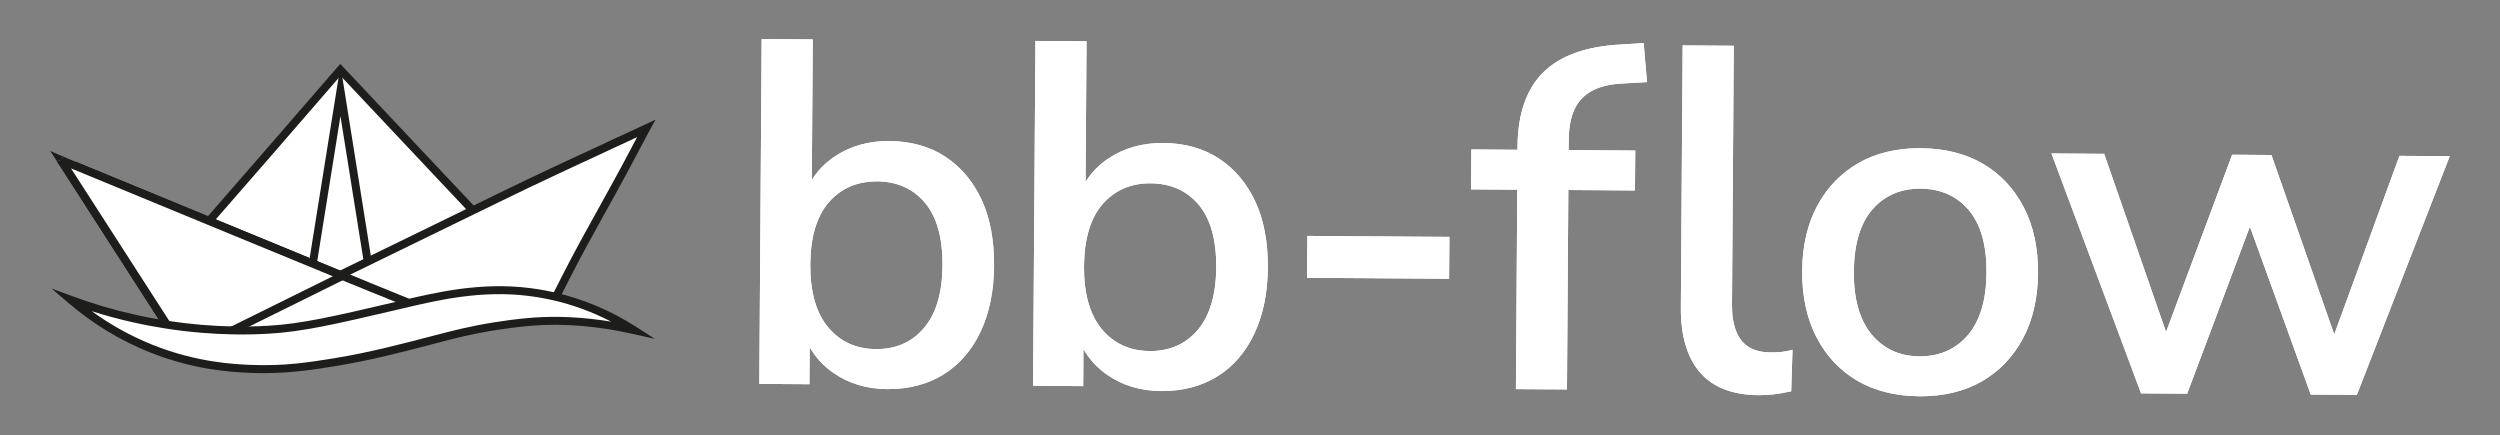 <?xml version="1.0" encoding="UTF-8"?>
<svg id="Lag_1" data-name="Lag 1" xmlns="http://www.w3.org/2000/svg" viewBox="0 0 592.38 103.14">
  <rect x="0" y="0" width="592.38" height="103.14" fill="#808080" stroke="none"/>
  <defs>
    <style>
      .cls-1 {
        fill: #fff;
      }

      .cls-2 {
        fill: #1d1d1b;
      }
    </style>
  </defs>
  <g>
    <g>
      <path class="cls-1" d="M210.34,91.97c-4.92-.04-9.17-1.31-12.77-3.83-3.59-2.52-5.99-5.86-7.19-10.02h1.27s-.09,12.68-.09,12.68l-11.41-.08,.56-81.23,11.63,.08-.26,37.33h-1.38c1.25-4.07,3.7-7.3,7.32-9.7,3.63-2.39,7.86-3.58,12.7-3.54,5.07,.04,9.44,1.26,13.11,3.66,3.67,2.41,6.51,5.77,8.52,10.08,2.01,4.32,2.99,9.51,2.95,15.58-.04,5.92-1.09,11.07-3.16,15.47-2.07,4.41-4.97,7.77-8.71,10.08-3.74,2.32-8.11,3.46-13.1,3.43Zm-2.82-9.01c4.84,.03,8.71-1.67,11.62-5.1,2.91-3.44,4.38-8.42,4.43-14.95,.05-6.61-1.36-11.61-4.22-15.01-2.86-3.4-6.71-5.12-11.54-5.15-4.76-.03-8.62,1.63-11.56,4.99-2.94,3.36-4.43,8.34-4.48,14.95-.04,6.53,1.38,11.53,4.27,15.01,2.89,3.48,6.72,5.23,11.49,5.26Z"/>
      <path class="cls-1" d="M210.55,92.21c-.07,0-.14,0-.21,0h0c-4.95-.04-9.29-1.34-12.9-3.88-2.37-1.66-4.23-3.69-5.58-6.07l-.06,8.78-11.88-.08v-.24s.56-81.47,.56-81.47l12.11,.08-.23,33.33c1.37-2.23,3.22-4.12,5.55-5.66,3.65-2.41,7.95-3.62,12.83-3.58,5.09,.04,9.54,1.28,13.24,3.7,3.69,2.42,6.58,5.84,8.6,10.18,2.01,4.33,3.01,9.6,2.97,15.68-.04,5.92-1.11,11.16-3.18,15.57-2.08,4.43-5.04,7.85-8.8,10.18-3.71,2.3-8.09,3.46-13.02,3.46Zm-.21-.47c4.95,.02,9.29-1.11,12.97-3.39,3.69-2.28,6.59-5.64,8.62-9.98,2.04-4.35,3.1-9.52,3.14-15.38,.04-6-.94-11.21-2.92-15.47-1.98-4.26-4.82-7.62-8.43-9.99-3.62-2.37-7.98-3.59-12.98-3.62-.06,0-.13,0-.19,0-4.69,0-8.85,1.18-12.38,3.5-2.51,1.66-4.45,3.74-5.82,6.21l-.02,3.52h-1.93s.09-.32,.09-.32c.36-1.18,.83-2.29,1.39-3.33l.23-33.69-11.16-.08-.56,80.76,10.93,.08,.06-9.19c-.5-1.01-.91-2.07-1.24-3.2l-.09-.3h1.82s-.02,3.39-.02,3.39c1.33,2.65,3.29,4.88,5.84,6.67,3.53,2.48,7.78,3.75,12.63,3.79h0Zm-19.64-13.38c.2,.66,.43,1.3,.7,1.91v-1.91s-.7,0-.7,0Zm.34-31.7h.82s.01-2.11,.01-2.11c-.32,.67-.6,1.38-.84,2.11Zm16.62,36.54s-.09,0-.14,0c-4.81-.03-8.74-1.83-11.67-5.35-2.92-3.5-4.37-8.6-4.33-15.16,.05-6.64,1.57-11.72,4.54-15.1,2.95-3.37,6.85-5.07,11.6-5.07,.05,0,.09,0,.14,0,4.89,.03,8.83,1.79,11.72,5.23,2.88,3.43,4.32,8.53,4.27,15.16-.05,6.56-1.55,11.64-4.48,15.1-2.91,3.44-6.83,5.19-11.66,5.19Zm0-40.21c-4.61,0-8.39,1.65-11.24,4.91-2.89,3.3-4.38,8.27-4.42,14.79-.04,6.45,1.38,11.45,4.22,14.85,2.83,3.41,6.64,5.15,11.31,5.18h0c4.74,.06,8.59-1.66,11.43-5.02,2.86-3.38,4.33-8.36,4.37-14.8,.05-6.52-1.35-11.51-4.16-14.86-2.8-3.33-6.62-5.03-11.37-5.07-.05,0-.09,0-.14,0Z"/>
    </g>
    <g>
      <path class="cls-1" d="M275.21,92.42c-4.92-.03-9.17-1.31-12.77-3.83-3.59-2.52-5.99-5.86-7.19-10.02h1.27s-.09,12.68-.09,12.68l-11.41-.08,.56-81.23,11.64,.08-.26,37.33h-1.38c1.26-4.07,3.7-7.3,7.33-9.7s7.86-3.58,12.7-3.54c5.07,.03,9.44,1.26,13.11,3.66,3.67,2.41,6.51,5.77,8.52,10.08,2.01,4.32,2.98,9.51,2.94,15.58-.04,5.92-1.09,11.08-3.16,15.48-2.06,4.41-4.97,7.76-8.71,10.08s-8.11,3.46-13.1,3.42Zm-2.82-9.01c4.84,.03,8.71-1.67,11.62-5.11,2.91-3.44,4.38-8.42,4.43-14.95,.05-6.61-1.36-11.61-4.22-15.01-2.86-3.4-6.71-5.12-11.54-5.15-4.76-.03-8.62,1.63-11.56,4.99-2.94,3.36-4.43,8.34-4.48,14.95-.04,6.53,1.38,11.53,4.27,15.01,2.89,3.48,6.72,5.23,11.49,5.26Z"/>
      <path class="cls-1" d="M275.42,92.66c-.07,0-.14,0-.21,0h0c-4.95-.03-9.29-1.34-12.9-3.88-2.37-1.66-4.23-3.69-5.58-6.07l-.06,8.78-11.88-.08v-.24s.56-81.47,.56-81.47l12.11,.08-.23,33.33c1.37-2.23,3.22-4.12,5.55-5.65,3.65-2.41,7.97-3.61,12.83-3.58,5.09,.03,9.54,1.28,13.24,3.7,3.69,2.42,6.58,5.84,8.6,10.18,2.01,4.32,3.01,9.6,2.97,15.68-.04,5.93-1.11,11.17-3.18,15.58-2.07,4.42-5.03,7.85-8.8,10.18-3.71,2.3-8.08,3.46-13.02,3.46Zm-.21-.47c4.91,.05,9.29-1.11,12.97-3.39,3.69-2.28,6.59-5.64,8.62-9.98,2.04-4.35,3.1-9.52,3.14-15.38,.04-6.01-.94-11.21-2.92-15.47-1.98-4.26-4.82-7.62-8.43-9.99-3.62-2.37-7.99-3.59-12.98-3.62-.07,0-.13,0-.2,0-4.69,0-8.85,1.18-12.38,3.5-2.51,1.65-4.45,3.73-5.82,6.21l-.02,3.53h-1.94s.09-.32,.09-.32c.36-1.18,.83-2.29,1.39-3.33l.23-33.69-11.16-.08-.56,80.76,10.94,.08,.06-9.18c-.5-1.01-.91-2.07-1.24-3.2l-.09-.3h1.82s-.02,3.39-.02,3.39c1.33,2.64,3.29,4.88,5.84,6.67,3.53,2.48,7.78,3.76,12.63,3.79h0Zm-19.64-13.37c.2,.66,.44,1.3,.7,1.91v-1.91s-.7,0-.7,0Zm.34-31.7h.83s.01-2.11,.01-2.11c-.32,.68-.6,1.38-.84,2.11Zm16.62,36.54s-.09,0-.14,0h0c-4.82-.03-8.74-1.83-11.67-5.35-2.92-3.5-4.37-8.6-4.33-15.16,.05-6.64,1.57-11.72,4.54-15.1,2.95-3.37,6.85-5.07,11.6-5.07,.04,0,.09,0,.13,0,4.89,.03,8.83,1.79,11.72,5.24,2.88,3.43,4.32,8.53,4.27,15.16-.04,6.55-1.55,11.63-4.48,15.1-2.91,3.44-6.83,5.19-11.66,5.19Zm-.14-.47s.09,0,.13,0c4.68,0,8.48-1.69,11.3-5.02,2.86-3.38,4.33-8.36,4.37-14.8,.05-6.52-1.35-11.51-4.16-14.86-2.8-3.33-6.62-5.03-11.37-5.07-.04,0-.09,0-.13,0-4.61,0-8.39,1.65-11.25,4.91-2.89,3.3-4.38,8.28-4.42,14.79-.04,6.45,1.38,11.44,4.22,14.86,2.83,3.4,6.64,5.15,11.31,5.18h0Z"/>
    </g>
    <g>
      <path class="cls-1" d="M309.96,65.58l.07-9.45,33.18,.23-.07,9.45-33.18-.23Z"/>
      <path class="cls-1" d="M343.37,66.05l-33.66-.23,.07-9.92,33.66,.23-.07,9.92Zm-33.18-.7l32.71,.22,.06-8.98-32.71-.23-.06,8.98Z"/>
    </g>
    <g>
      <path class="cls-1" d="M359.44,91.96l.32-47.24-10.95-.08,.06-8.99,14.29,.1-3.36,3.09,.03-4.15c.05-7.68,2.07-13.48,6.05-17.41,3.98-3.93,10.09-6.1,18.31-6.5l5.07-.31,.75,8.76-5.3,.31c-3.15,.13-5.69,.73-7.62,1.79-1.93,1.06-3.34,2.57-4.24,4.52-.89,1.95-1.35,4.39-1.37,7.31l-.03,4.49-1.6-1.86,17.4,.12-.06,8.99-15.78-.11-.32,47.24-11.64-.08Z"/>
      <path class="cls-1" d="M371.31,92.28l-12.11-.08v-.24s.32-47.01,.32-47.01l-10.95-.08,.07-9.46,10.94,.08v-.8c.06-7.71,2.12-13.62,6.13-17.58,4.01-3.95,10.22-6.16,18.46-6.57l5.3-.33,.79,9.24-5.54,.32c-3.11,.13-5.63,.72-7.52,1.76-1.88,1.03-3.27,2.52-4.14,4.41-.88,1.91-1.33,4.34-1.35,7.21l-.02,2.41,15.79,.11-.07,9.46-15.79-.11-.32,47.24Zm-11.63-.55l11.17,.08,.32-47.24,15.79,.11,.06-8.52-15.31-.11v2.24s-2.37-2.73-2.37-2.73h1.9s.02-2.4,.02-2.4c.02-2.94,.49-5.43,1.39-7.4,.92-1.99,2.38-3.55,4.34-4.63,1.95-1.07,4.54-1.69,7.72-1.82l5.05-.29-.71-8.29-4.84,.3c-8.12,.4-14.23,2.56-18.16,6.43-3.92,3.87-5.93,9.67-5.98,17.25v.8s3.7,.03,3.7,.03l-4.21,3.86,.02-3.42-10.47-.07-.06,8.51,10.95,.08v.24s-.32,47.01-.32,47.01Zm.38-55.76l-.02,2.33,2.52-2.32-2.51-.02Zm10.31,.07l.85,.99v-.98s-.85,0-.85,0Z"/>
    </g>
    <g>
      <path class="cls-1" d="M416.7,93.4c-6.15-.04-10.72-1.82-13.73-5.34-3.01-3.52-4.49-8.57-4.45-15.18l.43-61.88,11.63,.08-.42,61.18c-.02,2.46,.32,4.55,1,6.29,.68,1.73,1.71,3.03,3.08,3.88,1.38,.86,3.11,1.29,5.18,1.3,.92,0,1.81-.03,2.65-.1,.84-.07,1.65-.22,2.42-.44l-.29,9.33c-1.31,.3-2.58,.52-3.81,.66-1.23,.14-2.46,.21-3.69,.21Z"/>
      <path class="cls-1" d="M416.88,93.63c-.06,0-.12,0-.19,0h0c-6.19-.04-10.87-1.87-13.91-5.42-3.03-3.54-4.55-8.7-4.5-15.34l.43-62.11,12.11,.08v.24s-.42,61.18-.42,61.18c-.02,2.42,.31,4.51,.98,6.2,.66,1.68,1.66,2.95,2.99,3.77,1.33,.83,3.03,1.25,5.05,1.27,.94,.01,1.81-.03,2.63-.1,.82-.07,1.62-.21,2.38-.44l.31-.09-.31,9.84-.18,.04c-1.31,.3-2.6,.52-3.83,.67-1.18,.14-2.37,.21-3.53,.21Zm-.18-.47c1.21,.01,2.43-.06,3.66-.2,1.16-.14,2.37-.35,3.6-.62l.28-8.83c-.69,.18-1.42,.3-2.16,.37-.83,.07-1.75,.11-2.67,.1-2.12-.02-3.9-.47-5.3-1.34-1.41-.88-2.48-2.22-3.18-4-.69-1.75-1.03-3.89-1.01-6.37l.42-60.95-11.16-.08-.42,61.64c-.04,6.52,1.43,11.58,4.39,15.03,2.94,3.44,7.5,5.21,13.55,5.26h0Z"/>
    </g>
    <g>
      <path class="cls-1" d="M454.72,93.66c-5.61-.04-10.46-1.26-14.55-3.67s-7.28-5.81-9.55-10.21c-2.28-4.39-3.39-9.59-3.35-15.58,.04-5.92,1.23-11.03,3.57-15.36,2.33-4.32,5.56-7.66,9.69-10.02,4.12-2.35,8.99-3.51,14.6-3.47,5.68,.04,10.57,1.27,14.67,3.67,4.09,2.41,7.28,5.81,9.55,10.21,2.27,4.39,3.39,9.55,3.35,15.46-.04,5.92-1.23,11.05-3.56,15.42-2.34,4.36-5.57,7.72-9.69,10.07-4.13,2.35-9.03,3.51-14.71,3.47Zm.06-8.99c4.84,.03,8.73-1.67,11.67-5.11,2.94-3.44,4.44-8.42,4.48-14.95,.05-6.61-1.38-11.61-4.28-15.01-2.89-3.4-6.76-5.12-11.6-5.15-4.76-.03-8.62,1.63-11.56,4.99-2.94,3.36-4.44,8.34-4.48,14.95-.04,6.53,1.38,11.53,4.28,15.01,2.89,3.47,6.72,5.23,11.49,5.26Z"/>
      <path class="cls-1" d="M454.99,93.89c-.09,0-.18,0-.27,0h0c-5.63-.04-10.56-1.29-14.67-3.7-4.11-2.42-7.36-5.89-9.64-10.3-2.28-4.41-3.42-9.69-3.38-15.69,.04-5.93,1.25-11.13,3.59-15.47,2.34-4.34,5.63-7.74,9.78-10.11,4.08-2.33,8.94-3.5,14.45-3.5,.09,0,.18,0,.27,0,5.7,.04,10.67,1.29,14.78,3.71,4.11,2.42,7.36,5.89,9.64,10.3,2.28,4.41,3.42,9.65,3.38,15.57-.04,5.92-1.25,11.14-3.59,15.53-2.35,4.38-5.64,7.8-9.79,10.17-4.08,2.33-8.97,3.5-14.56,3.5Zm-.27-.47c5.62,.05,10.53-1.12,14.59-3.44,4.07-2.32,7.3-5.67,9.6-9.98,2.3-4.31,3.49-9.46,3.53-15.31,.04-5.85-1.08-11.01-3.32-15.35-2.25-4.33-5.43-7.74-9.46-10.11-4.04-2.38-8.94-3.6-14.55-3.64-.09,0-.18,0-.26,0-5.43,0-10.21,1.16-14.22,3.44-4.07,2.32-7.3,5.66-9.6,9.92-2.31,4.27-3.5,9.4-3.54,15.25-.04,5.92,1.08,11.13,3.33,15.47,2.24,4.33,5.42,7.73,9.46,10.11,4.04,2.38,8.89,3.6,14.44,3.64h0Zm.2-8.51s-.09,0-.14,0h0c-4.81-.03-8.74-1.83-11.67-5.35-2.92-3.5-4.38-8.6-4.33-15.16,.05-6.63,1.57-11.72,4.54-15.1,2.95-3.37,6.85-5.07,11.6-5.07,.05,0,.09,0,.14,0,4.89,.03,8.85,1.79,11.78,5.23,2.92,3.43,4.38,8.53,4.33,15.16-.04,6.56-1.57,11.64-4.54,15.1-2.95,3.44-6.89,5.19-11.71,5.19Zm-.13-.47s.09,0,.13,0c4.68,0,8.5-1.69,11.36-5.02,2.89-3.38,4.38-8.36,4.43-14.8,.04-6.52-1.38-11.51-4.22-14.85-2.83-3.33-6.68-5.04-11.42-5.07-.04,0-.09,0-.14,0-4.61,0-8.39,1.65-11.24,4.91-2.89,3.3-4.38,8.28-4.42,14.79-.04,6.45,1.38,11.44,4.22,14.86,2.84,3.4,6.64,5.15,11.31,5.18h0Z"/>
    </g>
    <g>
      <path class="cls-1" d="M507.5,92.98l-21.05-56.38,11.98,.08,16.16,46.55-2.77-.02,17.26-46.32,8.99,.06,16.27,46.55-2.54-.02,16.91-46.32,11.41,.08-21.82,56.08-10.6-.07-17.42-48.06,5.76,.04-17.96,47.81-10.6-.07Z"/>
      <path class="cls-1" d="M558.47,93.57l-10.93-.08-.06-.15-14.36-39.63-14.87,39.58-10.92-.08-.06-.15-21.17-56.7,12.49,.09,14.66,42.23,15.66-42.02,9.32,.07,14.87,42.52,15.45-42.32,11.92,.08-.12,.32-21.88,56.23Zm-10.59-.55l10.27,.07,21.64-55.61-10.9-.08-15.54,42.55,1.33,3.79-3.21-.02,1.38-3.77-14.95-42.75-8.66-.06-15.74,42.25,1.42,4.09-3.44-.02,1.52-4.07-14.74-42.45-11.47-.08,20.87,55.9,10.27,.07,14.94-39.79-2.92-8.06,6.44,.04-3.01,8.02,14.5,40Zm4.27-9.77h1.87s-.92-2.6-.92-2.6l-.95,2.6Zm-39.98-.27h2.1s-1.01-2.91-1.01-2.91l-1.08,2.91Zm18.47-37.54l2.5,6.9,2.58-6.87-5.08-.04Z"/>
    </g>
  </g>
  <g>
    <g>
      <path class="cls-1" d="M210.34,91.97c-4.92-.04-9.17-1.31-12.77-3.83-3.59-2.52-5.99-5.86-7.19-10.02h1.27s-.09,12.68-.09,12.68l-11.41-.08,.56-81.23,11.63,.08-.26,37.33h-1.38c1.25-4.07,3.7-7.3,7.32-9.7,3.63-2.39,7.86-3.58,12.7-3.54,5.07,.04,9.44,1.26,13.11,3.66,3.67,2.41,6.51,5.77,8.52,10.08,2.01,4.32,2.99,9.51,2.95,15.58-.04,5.92-1.09,11.07-3.16,15.47-2.07,4.41-4.97,7.77-8.71,10.08-3.74,2.32-8.11,3.46-13.1,3.43Zm-2.82-9.01c4.84,.03,8.71-1.67,11.62-5.1,2.91-3.44,4.38-8.42,4.43-14.95,.05-6.61-1.36-11.61-4.22-15.01-2.86-3.4-6.71-5.12-11.54-5.15-4.76-.03-8.62,1.63-11.56,4.99-2.94,3.36-4.43,8.34-4.48,14.95-.04,6.53,1.38,11.53,4.27,15.01,2.89,3.48,6.72,5.23,11.49,5.26Z"/>
      <path class="cls-1" d="M210.55,92.21c-.07,0-.14,0-.21,0h0c-4.95-.04-9.29-1.34-12.9-3.88-2.37-1.66-4.23-3.69-5.58-6.07l-.06,8.78-11.88-.08v-.24s.56-81.47,.56-81.47l12.11,.08-.23,33.33c1.37-2.23,3.22-4.12,5.55-5.66,3.65-2.41,7.95-3.62,12.83-3.58,5.09,.04,9.54,1.28,13.24,3.7,3.69,2.42,6.58,5.84,8.6,10.18,2.01,4.33,3.01,9.6,2.97,15.68-.04,5.92-1.11,11.16-3.18,15.57-2.08,4.43-5.04,7.85-8.8,10.18-3.71,2.3-8.09,3.46-13.02,3.46Zm-.21-.47c4.95,.02,9.29-1.11,12.97-3.39,3.69-2.28,6.59-5.64,8.62-9.98,2.04-4.35,3.1-9.52,3.14-15.38,.04-6-.94-11.21-2.92-15.47-1.98-4.26-4.82-7.62-8.43-9.99-3.62-2.37-7.98-3.59-12.98-3.62-.06,0-.13,0-.19,0-4.69,0-8.85,1.18-12.38,3.5-2.51,1.66-4.45,3.74-5.82,6.21l-.02,3.52h-1.93s.09-.32,.09-.32c.36-1.18,.83-2.29,1.39-3.33l.23-33.69-11.16-.08-.56,80.76,10.93,.08,.06-9.19c-.5-1.01-.91-2.07-1.24-3.2l-.09-.3h1.82s-.02,3.39-.02,3.39c1.33,2.65,3.29,4.88,5.84,6.67,3.53,2.48,7.78,3.75,12.63,3.79h0Zm-19.64-13.38c.2,.66,.43,1.3,.7,1.91v-1.91s-.7,0-.7,0Zm.34-31.7h.82s.01-2.11,.01-2.11c-.32,.67-.6,1.38-.84,2.11Zm16.62,36.54s-.09,0-.14,0c-4.81-.03-8.74-1.83-11.67-5.35-2.92-3.5-4.37-8.6-4.33-15.16,.05-6.64,1.57-11.72,4.54-15.1,2.95-3.37,6.85-5.07,11.6-5.07,.05,0,.09,0,.14,0,4.89,.03,8.83,1.79,11.72,5.23,2.88,3.43,4.32,8.53,4.27,15.16-.05,6.56-1.55,11.64-4.48,15.1-2.91,3.44-6.83,5.19-11.66,5.19Zm0-40.21c-4.61,0-8.39,1.65-11.24,4.91-2.89,3.3-4.38,8.27-4.42,14.79-.04,6.45,1.38,11.45,4.22,14.85,2.83,3.41,6.64,5.15,11.31,5.18h0c4.74,.06,8.59-1.66,11.43-5.02,2.86-3.38,4.33-8.36,4.37-14.8,.05-6.52-1.35-11.51-4.16-14.86-2.8-3.33-6.62-5.03-11.37-5.07-.05,0-.09,0-.14,0Z"/>
    </g>
    <g>
      <path class="cls-1" d="M275.21,92.42c-4.92-.03-9.17-1.31-12.77-3.83-3.59-2.52-5.99-5.86-7.19-10.02h1.27s-.09,12.68-.09,12.68l-11.41-.08,.56-81.23,11.64,.08-.26,37.33h-1.38c1.26-4.07,3.7-7.3,7.33-9.7s7.86-3.58,12.7-3.54c5.07,.03,9.44,1.26,13.11,3.66,3.67,2.41,6.51,5.77,8.52,10.08,2.01,4.32,2.98,9.51,2.94,15.58-.04,5.92-1.09,11.08-3.16,15.48-2.06,4.41-4.97,7.76-8.71,10.08s-8.11,3.46-13.1,3.42Zm-2.82-9.01c4.84,.03,8.71-1.67,11.62-5.11,2.91-3.44,4.38-8.42,4.43-14.95,.05-6.61-1.36-11.61-4.22-15.01-2.86-3.4-6.71-5.12-11.54-5.15-4.76-.03-8.62,1.63-11.56,4.99-2.94,3.36-4.43,8.34-4.48,14.95-.04,6.53,1.38,11.53,4.27,15.01,2.89,3.48,6.72,5.23,11.49,5.26Z"/>
      <path class="cls-1" d="M275.42,92.66c-.07,0-.14,0-.21,0h0c-4.95-.03-9.29-1.34-12.9-3.88-2.37-1.66-4.23-3.69-5.58-6.07l-.06,8.78-11.88-.08v-.24s.56-81.47,.56-81.47l12.11,.08-.23,33.33c1.37-2.23,3.22-4.12,5.55-5.65,3.65-2.41,7.97-3.61,12.83-3.58,5.09,.03,9.54,1.28,13.24,3.7,3.69,2.42,6.58,5.84,8.6,10.18,2.01,4.32,3.01,9.6,2.97,15.68-.04,5.93-1.11,11.17-3.18,15.58-2.07,4.42-5.03,7.85-8.8,10.18-3.71,2.3-8.08,3.46-13.02,3.46Zm-.21-.47c4.91,.05,9.29-1.11,12.97-3.39,3.69-2.28,6.59-5.64,8.62-9.98,2.04-4.35,3.1-9.52,3.14-15.38,.04-6.01-.94-11.21-2.92-15.47-1.98-4.26-4.82-7.62-8.43-9.99-3.62-2.37-7.99-3.59-12.98-3.62-.07,0-.13,0-.2,0-4.69,0-8.85,1.18-12.38,3.5-2.51,1.65-4.45,3.73-5.82,6.21l-.02,3.53h-1.94s.09-.32,.09-.32c.36-1.18,.83-2.29,1.39-3.33l.23-33.69-11.16-.08-.56,80.76,10.94,.08,.06-9.18c-.5-1.01-.91-2.07-1.24-3.2l-.09-.3h1.82s-.02,3.39-.02,3.39c1.33,2.64,3.29,4.88,5.84,6.67,3.53,2.48,7.78,3.76,12.63,3.79h0Zm-19.64-13.37c.2,.66,.44,1.3,.7,1.91v-1.91s-.7,0-.7,0Zm.34-31.7h.83s.01-2.11,.01-2.11c-.32,.68-.6,1.38-.84,2.11Zm16.62,36.54s-.09,0-.14,0h0c-4.82-.03-8.74-1.83-11.67-5.35-2.92-3.5-4.37-8.6-4.33-15.16,.05-6.64,1.57-11.72,4.54-15.1,2.95-3.37,6.85-5.07,11.6-5.07,.04,0,.09,0,.13,0,4.89,.03,8.83,1.79,11.72,5.24,2.88,3.43,4.32,8.53,4.27,15.16-.04,6.55-1.55,11.63-4.48,15.1-2.91,3.44-6.83,5.19-11.66,5.19Zm-.14-.47s.09,0,.13,0c4.68,0,8.48-1.69,11.3-5.02,2.86-3.38,4.33-8.36,4.37-14.8,.05-6.52-1.35-11.51-4.16-14.86-2.8-3.33-6.62-5.03-11.37-5.07-.04,0-.09,0-.13,0-4.61,0-8.39,1.65-11.25,4.91-2.89,3.3-4.38,8.28-4.42,14.79-.04,6.45,1.38,11.44,4.22,14.86,2.83,3.4,6.64,5.15,11.31,5.18h0Z"/>
    </g>
    <g>
      <path class="cls-1" d="M309.96,65.58l.07-9.45,33.18,.23-.07,9.45-33.18-.23Z"/>
      <path class="cls-1" d="M343.37,66.05l-33.66-.23,.07-9.92,33.66,.23-.07,9.92Zm-33.18-.7l32.71,.22,.06-8.98-32.71-.23-.06,8.98Z"/>
    </g>
    <g>
      <path class="cls-1" d="M359.44,91.96l.32-47.24-10.95-.08,.06-8.99,14.29,.1-3.36,3.09,.03-4.15c.05-7.68,2.07-13.48,6.05-17.41,3.98-3.93,10.09-6.1,18.31-6.5l5.07-.31,.75,8.76-5.3,.31c-3.15,.13-5.69,.73-7.62,1.79-1.93,1.06-3.34,2.57-4.24,4.52-.89,1.95-1.35,4.39-1.37,7.31l-.03,4.49-1.6-1.86,17.4,.12-.06,8.99-15.78-.11-.32,47.24-11.64-.08Z"/>
      <path class="cls-1" d="M371.31,92.28l-12.11-.08v-.24s.32-47.01,.32-47.01l-10.95-.08,.07-9.46,10.94,.08v-.8c.06-7.71,2.12-13.62,6.13-17.58,4.01-3.95,10.22-6.16,18.46-6.57l5.3-.33,.79,9.24-5.54,.32c-3.11,.13-5.63,.72-7.52,1.76-1.88,1.03-3.27,2.52-4.14,4.41-.88,1.91-1.33,4.34-1.35,7.21l-.02,2.41,15.79,.11-.07,9.46-15.79-.11-.32,47.24Zm-11.63-.55l11.17,.08,.32-47.24,15.79,.11,.06-8.52-15.31-.11v2.24s-2.37-2.73-2.37-2.73h1.9s.02-2.4,.02-2.4c.02-2.94,.49-5.43,1.39-7.4,.92-1.99,2.38-3.55,4.34-4.63,1.95-1.07,4.54-1.69,7.72-1.82l5.05-.29-.71-8.29-4.84,.3c-8.12,.4-14.23,2.56-18.16,6.43-3.92,3.87-5.93,9.67-5.98,17.25v.8s3.7,.03,3.7,.03l-4.21,3.86,.02-3.42-10.47-.07-.06,8.51,10.95,.08v.24s-.32,47.01-.32,47.01Zm.38-55.76l-.02,2.33,2.52-2.32-2.51-.02Zm10.31,.07l.85,.99v-.98s-.85,0-.85,0Z"/>
    </g>
    <g>
      <path class="cls-1" d="M416.7,93.4c-6.15-.04-10.72-1.82-13.73-5.34-3.01-3.52-4.49-8.57-4.45-15.18l.43-61.88,11.63,.08-.42,61.18c-.02,2.46,.32,4.55,1,6.29,.68,1.73,1.71,3.03,3.08,3.88,1.38,.86,3.11,1.29,5.18,1.3,.92,0,1.81-.03,2.65-.1,.84-.07,1.65-.22,2.42-.44l-.29,9.33c-1.31,.3-2.58,.52-3.81,.66-1.23,.14-2.46,.21-3.69,.21Z"/>
      <path class="cls-1" d="M416.88,93.63c-.06,0-.12,0-.19,0h0c-6.19-.04-10.87-1.87-13.91-5.42-3.03-3.54-4.55-8.7-4.5-15.34l.43-62.11,12.11,.08v.24s-.42,61.18-.42,61.18c-.02,2.42,.31,4.51,.98,6.2,.66,1.68,1.66,2.95,2.99,3.77,1.33,.83,3.03,1.25,5.05,1.27,.94,.01,1.81-.03,2.63-.1,.82-.07,1.62-.21,2.38-.44l.31-.09-.31,9.84-.18,.04c-1.31,.3-2.6,.52-3.83,.67-1.18,.14-2.37,.21-3.53,.21Zm-.18-.47c1.21,.01,2.43-.06,3.66-.2,1.16-.14,2.37-.35,3.6-.62l.28-8.83c-.69,.18-1.42,.3-2.16,.37-.83,.07-1.75,.11-2.67,.1-2.12-.02-3.9-.47-5.3-1.34-1.41-.88-2.48-2.22-3.18-4-.69-1.75-1.03-3.89-1.01-6.37l.42-60.95-11.16-.08-.42,61.64c-.04,6.52,1.43,11.58,4.39,15.03,2.94,3.44,7.5,5.21,13.55,5.26h0Z"/>
    </g>
    <g>
      <path class="cls-1" d="M454.72,93.66c-5.61-.04-10.46-1.26-14.55-3.67s-7.28-5.81-9.55-10.21c-2.28-4.39-3.39-9.59-3.35-15.58,.04-5.92,1.23-11.03,3.57-15.36,2.33-4.32,5.56-7.66,9.69-10.02,4.12-2.35,8.99-3.51,14.6-3.47,5.68,.04,10.57,1.27,14.67,3.67,4.09,2.41,7.28,5.81,9.55,10.21,2.27,4.39,3.39,9.55,3.35,15.46-.04,5.92-1.23,11.05-3.56,15.42-2.34,4.36-5.57,7.72-9.69,10.07-4.13,2.35-9.03,3.51-14.71,3.47Zm.06-8.99c4.84,.03,8.73-1.67,11.67-5.11,2.94-3.44,4.44-8.42,4.48-14.95,.05-6.61-1.38-11.61-4.28-15.01-2.89-3.4-6.76-5.12-11.6-5.15-4.76-.03-8.62,1.63-11.56,4.99-2.94,3.36-4.44,8.34-4.48,14.95-.04,6.53,1.38,11.53,4.28,15.01,2.89,3.47,6.72,5.23,11.49,5.26Z"/>
      <path class="cls-1" d="M454.99,93.89c-.09,0-.18,0-.27,0h0c-5.63-.04-10.56-1.29-14.67-3.7-4.11-2.42-7.36-5.89-9.64-10.3-2.28-4.41-3.42-9.69-3.38-15.69,.04-5.93,1.25-11.13,3.59-15.47,2.34-4.34,5.63-7.74,9.78-10.11,4.08-2.33,8.94-3.5,14.45-3.5,.09,0,.18,0,.27,0,5.7,.04,10.67,1.29,14.78,3.71,4.11,2.42,7.36,5.89,9.64,10.3,2.28,4.41,3.42,9.65,3.38,15.57-.04,5.92-1.25,11.14-3.59,15.53-2.35,4.38-5.64,7.8-9.79,10.17-4.08,2.33-8.97,3.5-14.56,3.5Zm-.27-.47c5.62,.05,10.53-1.12,14.59-3.44,4.07-2.32,7.3-5.67,9.6-9.98,2.3-4.31,3.49-9.46,3.53-15.31,.04-5.85-1.08-11.01-3.32-15.35-2.25-4.33-5.43-7.74-9.46-10.11-4.04-2.38-8.94-3.6-14.55-3.64-.09,0-.18,0-.26,0-5.43,0-10.21,1.16-14.22,3.44-4.07,2.32-7.3,5.66-9.6,9.92-2.31,4.27-3.5,9.4-3.54,15.25-.04,5.92,1.08,11.13,3.33,15.47,2.24,4.33,5.42,7.73,9.46,10.11,4.04,2.38,8.89,3.6,14.44,3.64h0Zm.2-8.51s-.09,0-.14,0h0c-4.81-.03-8.74-1.83-11.67-5.35-2.92-3.5-4.38-8.6-4.33-15.16,.05-6.63,1.57-11.72,4.54-15.1,2.95-3.37,6.85-5.07,11.6-5.07,.05,0,.09,0,.14,0,4.89,.03,8.85,1.79,11.78,5.23,2.92,3.43,4.38,8.53,4.33,15.16-.04,6.56-1.57,11.64-4.54,15.1-2.95,3.44-6.89,5.19-11.71,5.19Zm-.13-.47s.09,0,.13,0c4.68,0,8.5-1.69,11.36-5.02,2.89-3.38,4.38-8.36,4.43-14.8,.04-6.52-1.38-11.51-4.22-14.85-2.83-3.33-6.68-5.04-11.42-5.07-.04,0-.09,0-.14,0-4.61,0-8.39,1.65-11.24,4.91-2.89,3.3-4.38,8.28-4.42,14.79-.04,6.45,1.38,11.44,4.22,14.86,2.84,3.4,6.64,5.15,11.31,5.18h0Z"/>
    </g>
    <g>
      <path class="cls-1" d="M507.5,92.98l-21.05-56.38,11.98,.08,16.16,46.55-2.77-.02,17.26-46.32,8.99,.06,16.27,46.55-2.54-.02,16.91-46.32,11.41,.08-21.82,56.08-10.6-.07-17.42-48.06,5.76,.04-17.96,47.81-10.6-.07Z"/>
      <path class="cls-1" d="M558.47,93.57l-10.93-.08-.06-.15-14.36-39.63-14.87,39.58-10.92-.08-.06-.15-21.17-56.7,12.49,.09,14.66,42.23,15.66-42.02,9.32,.07,14.87,42.52,15.45-42.32,11.92,.08-.12,.32-21.88,56.23Zm-10.59-.55l10.27,.07,21.64-55.61-10.9-.08-15.54,42.55,1.33,3.79-3.21-.02,1.38-3.77-14.95-42.75-8.66-.06-15.74,42.25,1.42,4.09-3.44-.02,1.52-4.07-14.74-42.45-11.47-.08,20.87,55.9,10.27,.07,14.94-39.79-2.92-8.06,6.44,.04-3.01,8.02,14.5,40Zm4.27-9.77h1.87s-.92-2.6-.92-2.6l-.95,2.6Zm-39.98-.27h2.1s-1.01-2.91-1.01-2.91l-1.08,2.91Zm18.47-37.54l2.5,6.9,2.58-6.87-5.08-.04Z"/>
    </g>
  </g>
  <g>
    <rect class="cls-1" x="52.16" y="50.74" width="57.35" height="17.49"/>
    <path class="cls-1" d="M110.46,69.17H51.22v-19.38h59.24v19.38Zm-57.35-1.89h55.46v-15.6H53.11v15.6Z"/>
  </g>
  <g>
    <path class="cls-1" d="M49.64,52.24c12.18-13.95,16.53-18.98,31-35.69,11.56,12.29,22.91,24.35,31.15,33.08"/>
    <path class="cls-2" d="M50.35,52.86l-1.42-1.24c12.09-13.85,16.41-18.83,31-35.69l.69-.79,.72,.76c11.56,12.29,22.91,24.35,31.15,33.07l-1.37,1.3c-8.07-8.54-19.12-20.29-30.44-32.31-14.05,16.23-18.42,21.27-30.32,34.9Z"/>
  </g>
  <g>
    <polyline class="cls-1" points="74.18 62.09 80.68 21.52 87.1 61.77"/>
    <polygon class="cls-2" points="75.11 62.24 73.25 61.94 80.68 15.54 88.03 61.62 86.17 61.92 80.67 27.51 75.11 62.24"/>
  </g>
  <g>
    <path class="cls-1" d="M14.41,37.89l.12,.05c.71,.33,.07,.24-.12-.05Z"/>
    <path class="cls-2" d="M14.84,39.09c-.47,0-.99-.32-1.22-.69l-1.71-2.63,2.99,1.3c.32,.15,.96,.44,.89,1.16l-.06,.67-.66,.17c-.07,.02-.15,.03-.23,.03Zm-.92-1.12c-.05,.29,.04,.53,.15,.69l.27-.62-.42-.08Zm.92-.77c-.06,0-.12,0-.19,.02l.09,.45,.46-.3c-.03-.05-.11-.18-.36-.18Z"/>
  </g>
  <g>
    <path class="cls-1" d="M42.24,81.15l-1.53-2.38-.2-.3-3.11-4.84L14.41,37.89c3.26,5.06,6.51,10.11,9.77,15.17,4.42,6.86,8.84,13.72,13.26,20.58,.24,.38,.49,.76,.73,1.14,.79,1.23,1.58,2.46,2.36,3.69,.07,.1,.13,.2,.2,.31,.51,.79,1.01,1.58,1.51,2.38Z"/>
    <path class="cls-2" d="M41.44,81.66L13.61,38.4l1.59-1.02,23.77,36.89c.79,1.23,1.58,2.46,2.36,3.69,.07,.11,.14,.22,.21,.33,.47,.73,.94,1.48,1.42,2.22l.08,.13-1.59,1.02Z"/>
  </g>
  <g>
    <path class="cls-1" d="M153.1,30.43c-.03,.05-.05,.1-.08,.16,0,.01-.02,.03-.02,.04,0,0,0,0,0,.01-1.62,3.06-3.22,6.15-4.88,9.21-5.98,11.05-9,16.03-14.16,26.12-1.16,2.27-2.08,4.12-2.63,5.23-28.51,3.78-57.02,7.56-85.53,11.34h-.01l-1.31,.2c.18-.08,.54-.26,1.09-.53,0,0,0,0,.01,0,1.85-.9,5.68-2.76,10.67-5.19,7.12-3.47,16.6-8.08,26-12.66,.01,0,.02-.01,.04-.02,17.33-8.44,34.4-16.75,35.96-17.52,11.54-5.64,23.22-10.97,34.87-16.38Z"/>
    <path class="cls-2" d="M38.07,84.68l7.08-3.32,51.01-24.84c11.44-5.57,20.53-10,21.65-10.55,9.21-4.51,18.67-8.88,27.81-13.11,2.36-1.09,4.72-2.19,7.08-3.28l2.63-1.22-1.59,2.88-1.2,2.27c-1.19,2.27-2.39,4.54-3.61,6.8-2.25,4.17-4.09,7.48-5.78,10.52-2.77,5-5.17,9.31-8.38,15.58-1.16,2.27-2.08,4.11-2.63,5.22l-.22,.45-87.34,11.6-6.53,1Zm44.57-19.47l-32.45,15.8,80.5-10.67c.56-1.13,1.4-2.8,2.42-4.79,3.22-6.3,5.62-10.62,8.41-15.63,1.69-3.04,3.52-6.34,5.77-10.5,1.22-2.25,2.41-4.52,3.6-6.78l.08-.15c-1.52,.7-3.03,1.4-4.55,2.11-9.13,4.23-18.58,8.6-27.77,13.09-1.12,.55-10.21,4.98-21.66,10.55l-14.34,6.99Z"/>
  </g>
  <g>
    <path class="cls-1" d="M87.87,68.11c5.46,2.23,10.93,4.46,16.39,6.68-5.48-2.21-10.96-4.43-16.44-6.66-23.46-9.53-46.88-19.18-70.26-28.95l70.3,28.92Z"/>
    <path class="cls-2" d="M103.91,75.67c-5.48-2.21-10.96-4.43-16.44-6.66-23.36-9.49-47-19.23-70.27-28.95l.72-1.75,70.3,28.92,16.39,6.68-.71,1.75Z"/>
  </g>
  <g>
    <path class="cls-1" d="M81.15,65.38c-9.54,4.72-19.16,9.47-26.39,13.05-5.45,.36-10.23,.2-14.33-.12-4.99-7.76-9.99-15.52-14.98-23.27-3.68-5.72-7.36-11.43-11.04-17.15,.19,.29,.82,.38,.12,.05l3.04,1.25c33.98,14.02,53.07,21.87,63.59,26.19Z"/>
    <path class="cls-2" d="M48.52,79.58c-2.65,0-5.36-.11-8.16-.32l-.47-.04L13.61,38.4h0s.29-.19,.29-.19h0s.29-.18,.29-.18h0s.38-.24,.38-.24l.13-.3v.05s.16-.33,.16-.33c-.01,0-.02,0-.04,0l.06-.13,3.04,1.25c33.98,14.02,53.07,21.87,63.58,26.19l1.93,.79-28.43,14.06h-.19c-2.08,.15-4.18,.22-6.3,.22Zm-7.55-2.17c4.72,.35,9.15,.38,13.54,.09l24.35-12.04c-10.86-4.46-29.66-12.19-61.65-25.4l-.37-.15,24.14,37.49Z"/>
  </g>
  <g>
    <path class="cls-1" d="M150.16,78.21c-10.89-2.44-19.13-2.37-24.17-1.97-3.66,.28-7.56,.89-8.64,1.06-6.36,1.01-10.8,2.22-14.24,3.12-7.59,1.99-15.48,4.06-23.55,5.37-6.13,.99-12.2,1.98-20.42,1.61-4.43-.2-13.05-.7-23.33-4.82-8.05-3.23-14.34-7.56-18.96-11.51,3.7,1.37,8.68,2.99,14.67,4.35,14.61,3.31,26.53,3.04,32.08,2.72,8.09-.47,15.41-2.18,30.05-5.6,8.42-1.96,19.58-4.9,31.89-3.33,2.87,.37,5.25,.91,5.72,1.02,8.42,1.93,14.8,5.36,18.9,7.99Z"/>
    <path class="cls-2" d="M62.6,88.42c-1.13,0-2.3-.02-3.52-.08-3.86-.17-12.9-.58-23.64-4.88-6.96-2.79-13.42-6.71-19.22-11.67l-4.01-3.43,4.96,1.83c4.73,1.75,9.63,3.2,14.55,4.31,10.46,2.37,21.46,3.3,31.81,2.69,8-.47,15.31-2.17,29.88-5.57l1.65-.39c8.42-1.99,18.9-4.45,30.59-2.96,2.68,.34,4.96,.84,5.82,1.03,6.77,1.56,13.23,4.28,19.2,8.11l4.5,2.88-5.22-1.17c-8.39-1.88-16.43-2.54-23.89-1.95-3.43,.27-7.13,.82-8.57,1.05-5.88,.93-10.06,2.03-13.43,2.92l-.72,.19c-7.67,2.01-15.55,4.07-23.64,5.38-5.16,.84-10.48,1.7-17.1,1.7Zm-40.84-14.67c4.48,3.25,9.29,5.91,14.38,7.95,10.44,4.18,19.26,4.58,23.02,4.75,8.12,.36,14-.59,20.23-1.6,8.01-1.3,15.83-3.35,23.41-5.33l.78-.2c3.4-.89,7.64-2.01,13.61-2.96,1.46-.23,5.22-.8,8.72-1.07,5.99-.47,12.33-.16,18.91,.92-4.39-2.27-9-3.97-13.77-5.07-.83-.19-3.03-.67-5.63-1-11.36-1.45-21.65,.97-29.92,2.92l-1.64,.39c-14.69,3.43-22.05,5.14-30.21,5.62-10.53,.62-21.71-.33-32.34-2.74-3.2-.72-6.39-1.59-9.53-2.58Z"/>
  </g>
</svg>